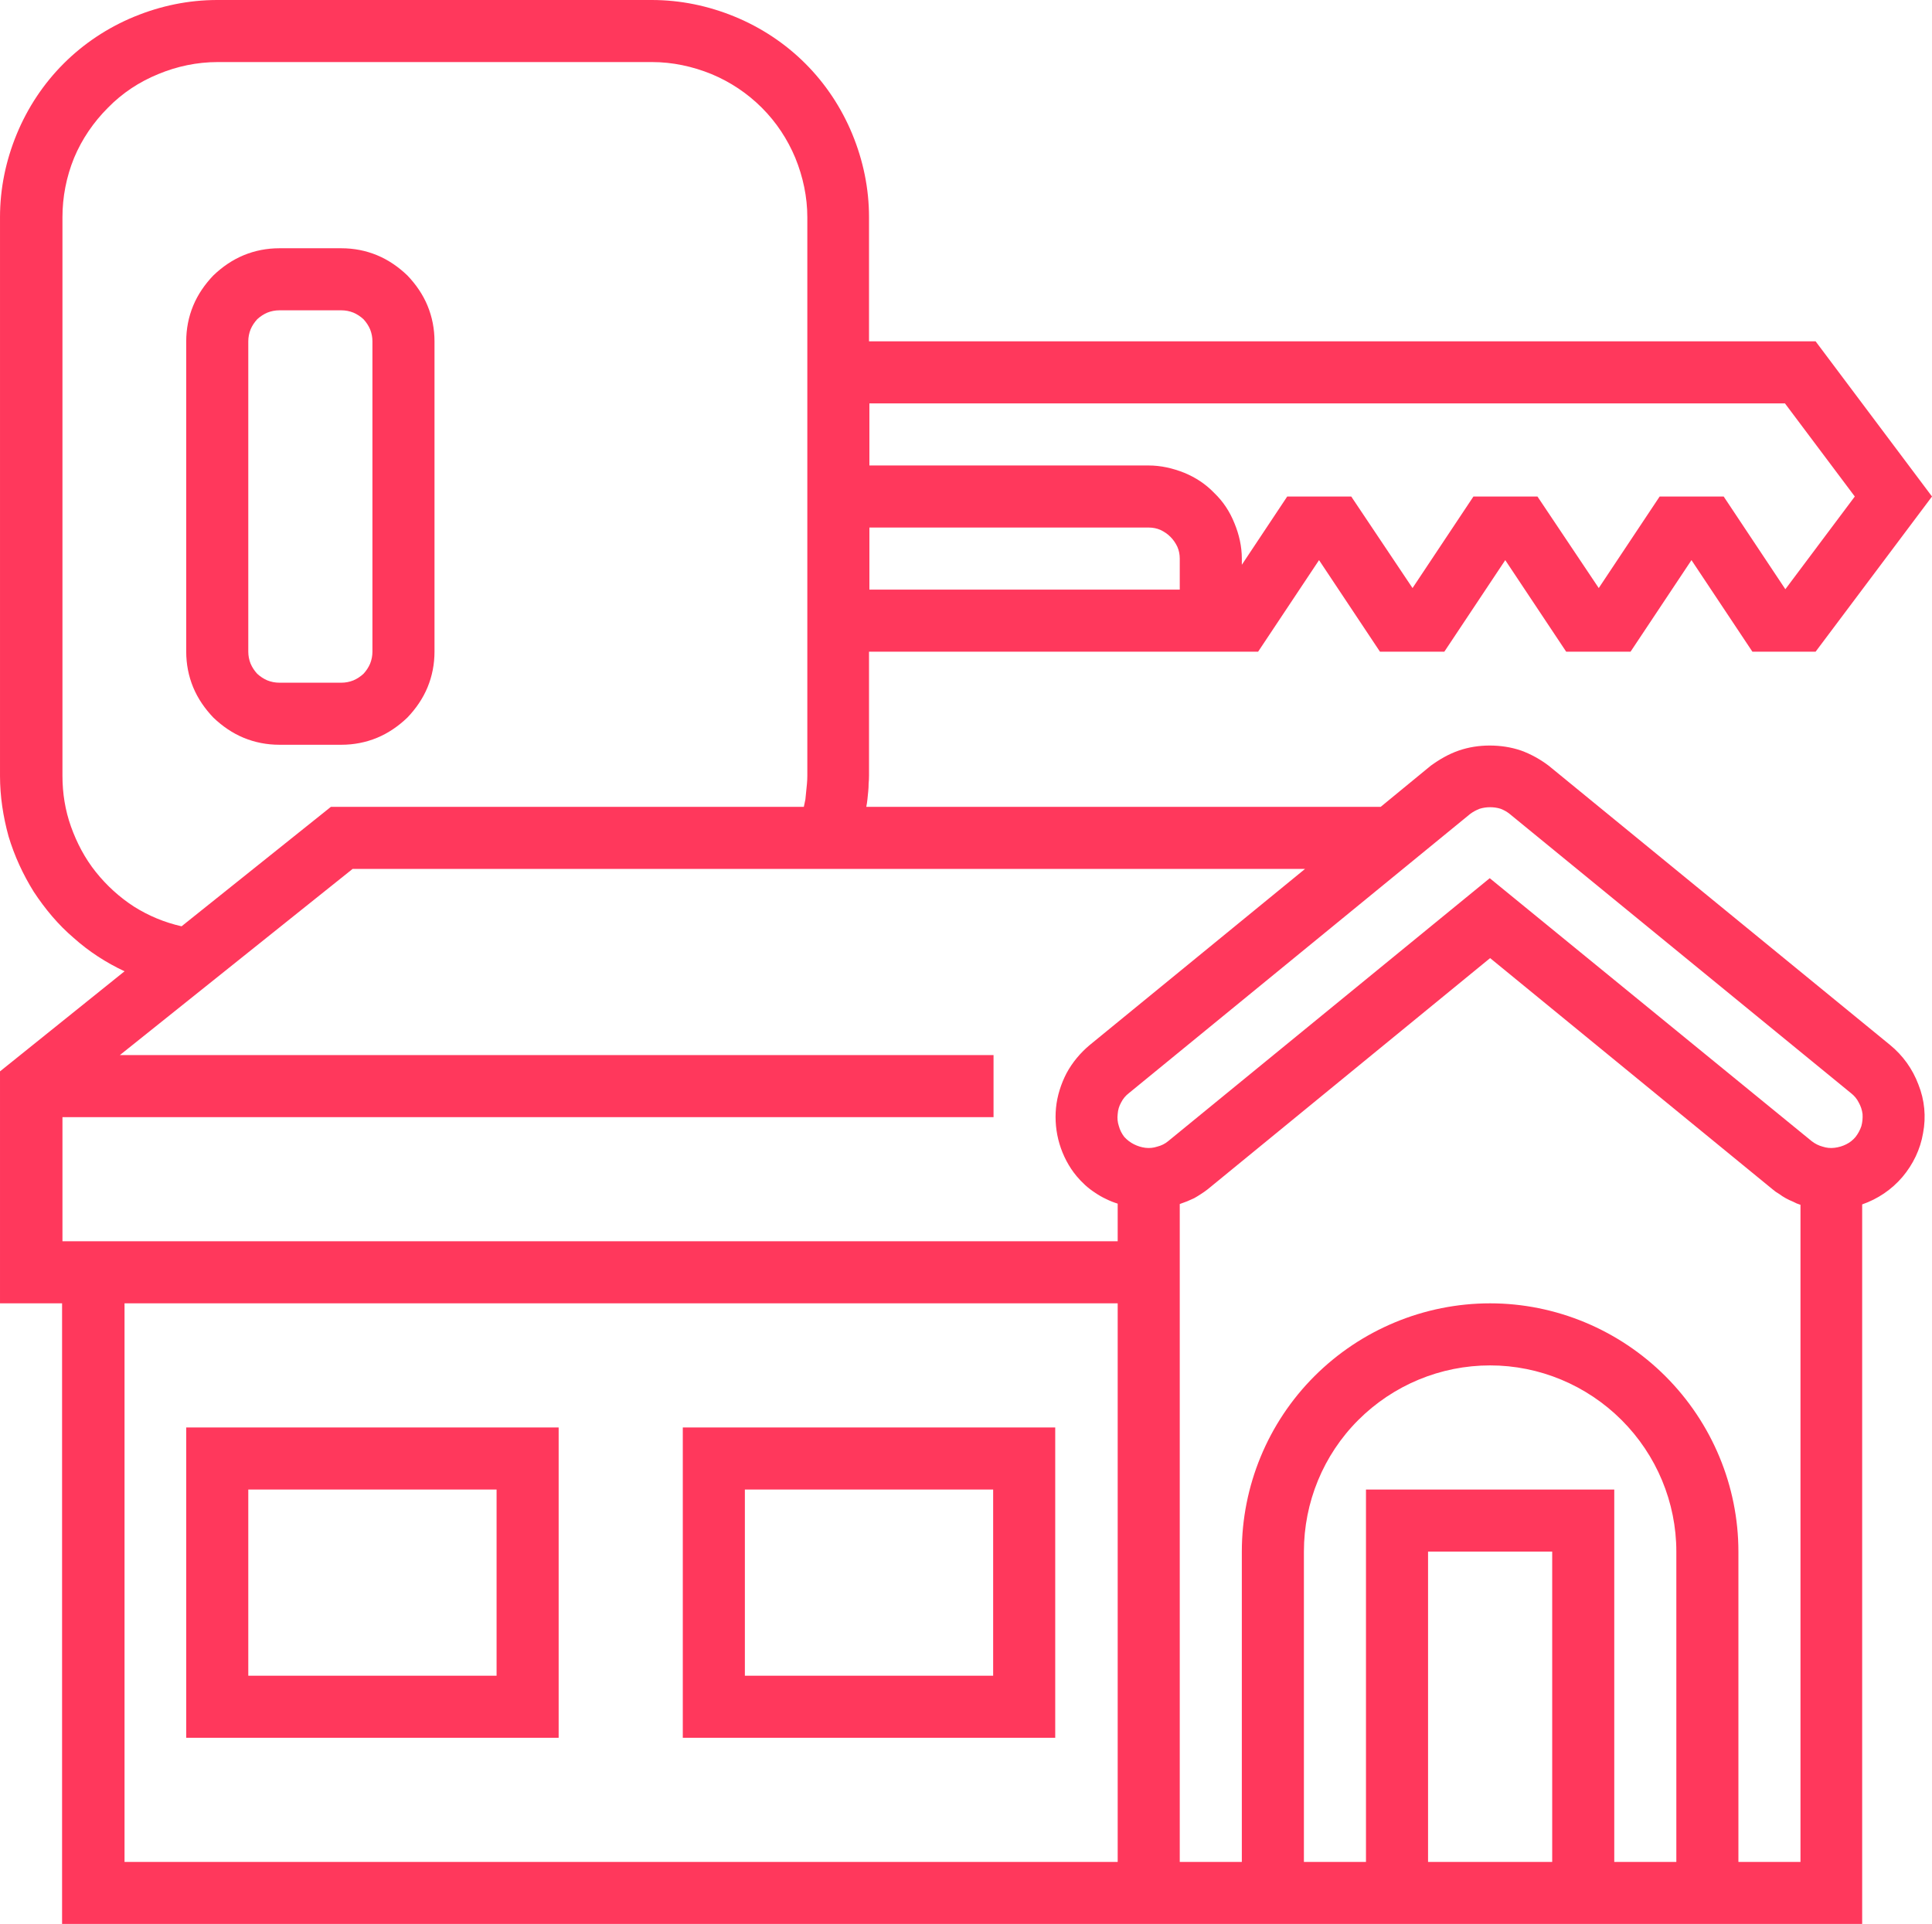 <svg version="1.2" xmlns="http://www.w3.org/2000/svg" viewBox="0 0 498 496" width="498" height="496">
	<title>icon-4-svg</title>
	<style>
		.s0 { fill: #ff385c } 
	</style>
	<filter id="f0">
		<feFlood flood-color="#ff0400" flood-opacity="1" />
		<feBlend mode="normal" in2="SourceGraphic"/>
		<feComposite in2="SourceAlpha" operator="in" />
	</filter>
	<g id="Capa_2" filter="url(#f0)">
		<g id="Capa_1-2">
			<g id="Layer_5">
				<path id="Layer" fill-rule="evenodd" class="s0" d="m48 368h96v80h-96zm16 64h64v-48h-64z"/>
				<path id="Layer" fill-rule="evenodd" class="s0" d="m272 368v80h-96v-80zm-16 16h-64v48h64z"/>
				<path id="Layer" fill-rule="evenodd" class="s0" d="m110.2 177.2c-1.2 2.9-3 5.5-5.2 7.8-2.3 2.2-4.9 4-7.8 5.2-2.9 1.2-6 1.8-9.2 1.8h-16c-3.2 0-6.3-0.6-9.2-1.8-2.9-1.2-5.5-3-7.8-5.2-2.2-2.3-4-4.9-5.2-7.8-1.2-2.9-1.8-6-1.8-9.2v-80c0-3.2 0.6-6.3 1.8-9.2 1.2-2.9 3-5.5 5.2-7.8 2.3-2.2 4.9-4 7.8-5.2 2.9-1.2 6-1.8 9.2-1.8h16c3.2 0 6.3 0.6 9.2 1.8 2.9 1.2 5.5 3 7.8 5.2 2.2 2.3 4 4.9 5.2 7.8 1.2 2.9 1.8 6 1.8 9.2v80c0 3.2-0.6 6.3-1.8 9.2zm-45.6-6.1q0.6 1.4 1.7 2.6 1.2 1.1 2.6 1.7 1.5 0.6 3.1 0.6h16q1.6 0 3.1-0.6 1.4-0.6 2.6-1.7 1.1-1.2 1.7-2.6 0.6-1.5 0.6-3.1v-80q0-1.6-0.6-3.1-0.6-1.4-1.7-2.6-1.2-1.1-2.6-1.7-1.5-0.6-3.1-0.6h-16q-1.6 0-3.1 0.6-1.4 0.6-2.6 1.7-1.1 1.2-1.7 2.6-0.6 1.5-0.6 3.1v80q0 1.6 0.6 3.1z"/>
				<path id="Layer" fill-rule="evenodd" class="s0" d="m487.2 269.4c3.3 2.7 5.8 6.2 7.3 10.2 1.6 4 2 8.3 1.2 12.5-0.7 4.2-2.6 8.1-5.3 11.3-2.8 3.3-6.4 5.7-10.4 7.1v185.5h-464v-160h-16v-59.8l32.1-25.8c-4.7-2.2-9.2-5.1-13.1-8.6-4-3.4-7.4-7.5-10.3-11.9-2.8-4.5-5-9.3-6.5-14.3-1.4-5.1-2.2-10.3-2.2-15.6v-144c0-7.4 1.5-14.6 4.3-21.4 2.8-6.8 6.9-13 12.1-18.2 5.2-5.2 11.4-9.3 18.2-12.1 6.8-2.8 14-4.3 21.4-4.3h112c7.4 0 14.6 1.5 21.4 4.3 6.8 2.8 13 6.9 18.2 12.1 5.2 5.2 9.3 11.4 12.1 18.2 2.8 6.8 4.3 14 4.3 21.4v32h244l30 40-30 40h-16.3l-15.7-23.6-15.7 23.6h-16.6l-15.7-23.6-15.7 23.6h-16.6l-15.7-23.6-15.7 23.6h-100.3v32q0 1-0.1 2 0 1-0.1 2-0.1 1-0.2 2-0.1 1-0.3 2h132.6l12.9-10.6c2.2-1.6 4.6-3 7.2-3.9 2.6-0.9 5.3-1.3 8-1.3 2.7 0 5.5 0.4 8.1 1.3 2.5 0.9 5 2.3 7.1 3.9zm-196.2 12.4q-1.3 1-2 2.4-0.8 1.4-0.9 3-0.2 1.6 0.3 3.1 0.4 1.5 1.4 2.8 1.1 1.2 2.5 1.9 1.4 0.7 2.9 0.9 1.6 0.2 3.1-0.3 1.6-0.4 2.8-1.4l82.9-67.8 83 67.8q1.3 1 2.8 1.4 1.5 0.5 3.1 0.3 1.6-0.2 3-0.9 1.4-0.7 2.4-1.9 1-1.3 1.5-2.8 0.4-1.5 0.3-3.1-0.2-1.6-1-3-0.7-1.4-2-2.4l-88-72q-1-0.8-2.3-1.3-1.3-0.4-2.7-0.4-1.4 0-2.7 0.4-1.3 0.5-2.4 1.3zm45.4-57.8h-245.5l-60 48h225.2v16h-240v32h272v-9.7q-1.6-0.5-3-1.2-1.5-0.7-2.8-1.6-1.4-0.9-2.6-2-1.2-1.1-2.2-2.3c-2-2.4-3.5-5.3-4.4-8.3-0.9-3-1.2-6.2-0.9-9.3 0.3-3.1 1.3-6.2 2.7-8.9 1.5-2.8 3.6-5.3 6-7.3zm-32.3-80q0-1.6-0.6-3-0.7-1.5-1.8-2.6-1.1-1.1-2.6-1.8-1.4-0.6-3-0.6h-72v16h80zm-80-40v16h72c3.1 0 6.2 0.7 9.2 1.9 2.9 1.2 5.5 2.9 7.7 5.2 2.3 2.2 4 4.8 5.2 7.8 1.2 2.9 1.9 6 1.9 9.1v1.6l11.7-17.6h16.5l15.8 23.6 15.7-23.6h16.5l15.8 23.6 15.7-23.6h16.5l15.9 23.9 17.9-23.9-18-24zm-205.8 109.1c1.5 4.2 3.6 8.2 6.4 11.7 2.8 3.5 6.1 6.5 9.8 8.9 3.8 2.4 7.9 4.1 12.3 5.1l38.5-30.8h121.9q0.2-0.9 0.4-1.9 0.1-1 0.2-2 0.1-1 0.2-2 0.1-1.1 0.1-2.1v-144c0-5.2-1.1-10.4-3.1-15.3-2-4.8-4.9-9.2-8.6-12.9-3.8-3.8-8.2-6.7-13-8.7-4.9-2-10.1-3.1-15.3-3.1h-112c-5.3 0-10.5 1.1-15.3 3.1-4.9 2-9.3 4.9-13 8.7-3.7 3.7-6.7 8.1-8.7 12.9-2 4.9-3 10.1-3 15.3v144c0 4.5 0.7 8.9 2.2 13.1zm13.8 266.9h256v-144h-256zm432 0v-169.4q-1-0.3-1.9-0.8-1-0.4-1.9-0.9-0.9-0.5-1.7-1.1-0.9-0.5-1.7-1.2l-72.8-59.6-72.8 59.6q-0.9 0.7-1.7 1.2-0.9 0.6-1.8 1.1-0.9 0.4-1.8 0.8-1 0.4-1.9 0.7v169.6h16v-80c0-16.9 6.7-33.2 18.7-45.2 12-12 28.3-18.8 45.3-18.8 16.9 0 33.2 6.8 45.2 18.8 12 12 18.8 28.3 18.8 45.2v80zm-32-80c0-12.7-5.1-24.9-14.1-33.9-9-9-21.2-14.1-33.9-14.1-12.8 0-25 5.1-34 14.1-9 9-14 21.2-14 33.9v80h16v-96h64v96h16zm-32 0h-32v80h32z"/>
			</g>
		</g>
	</g>
</svg>